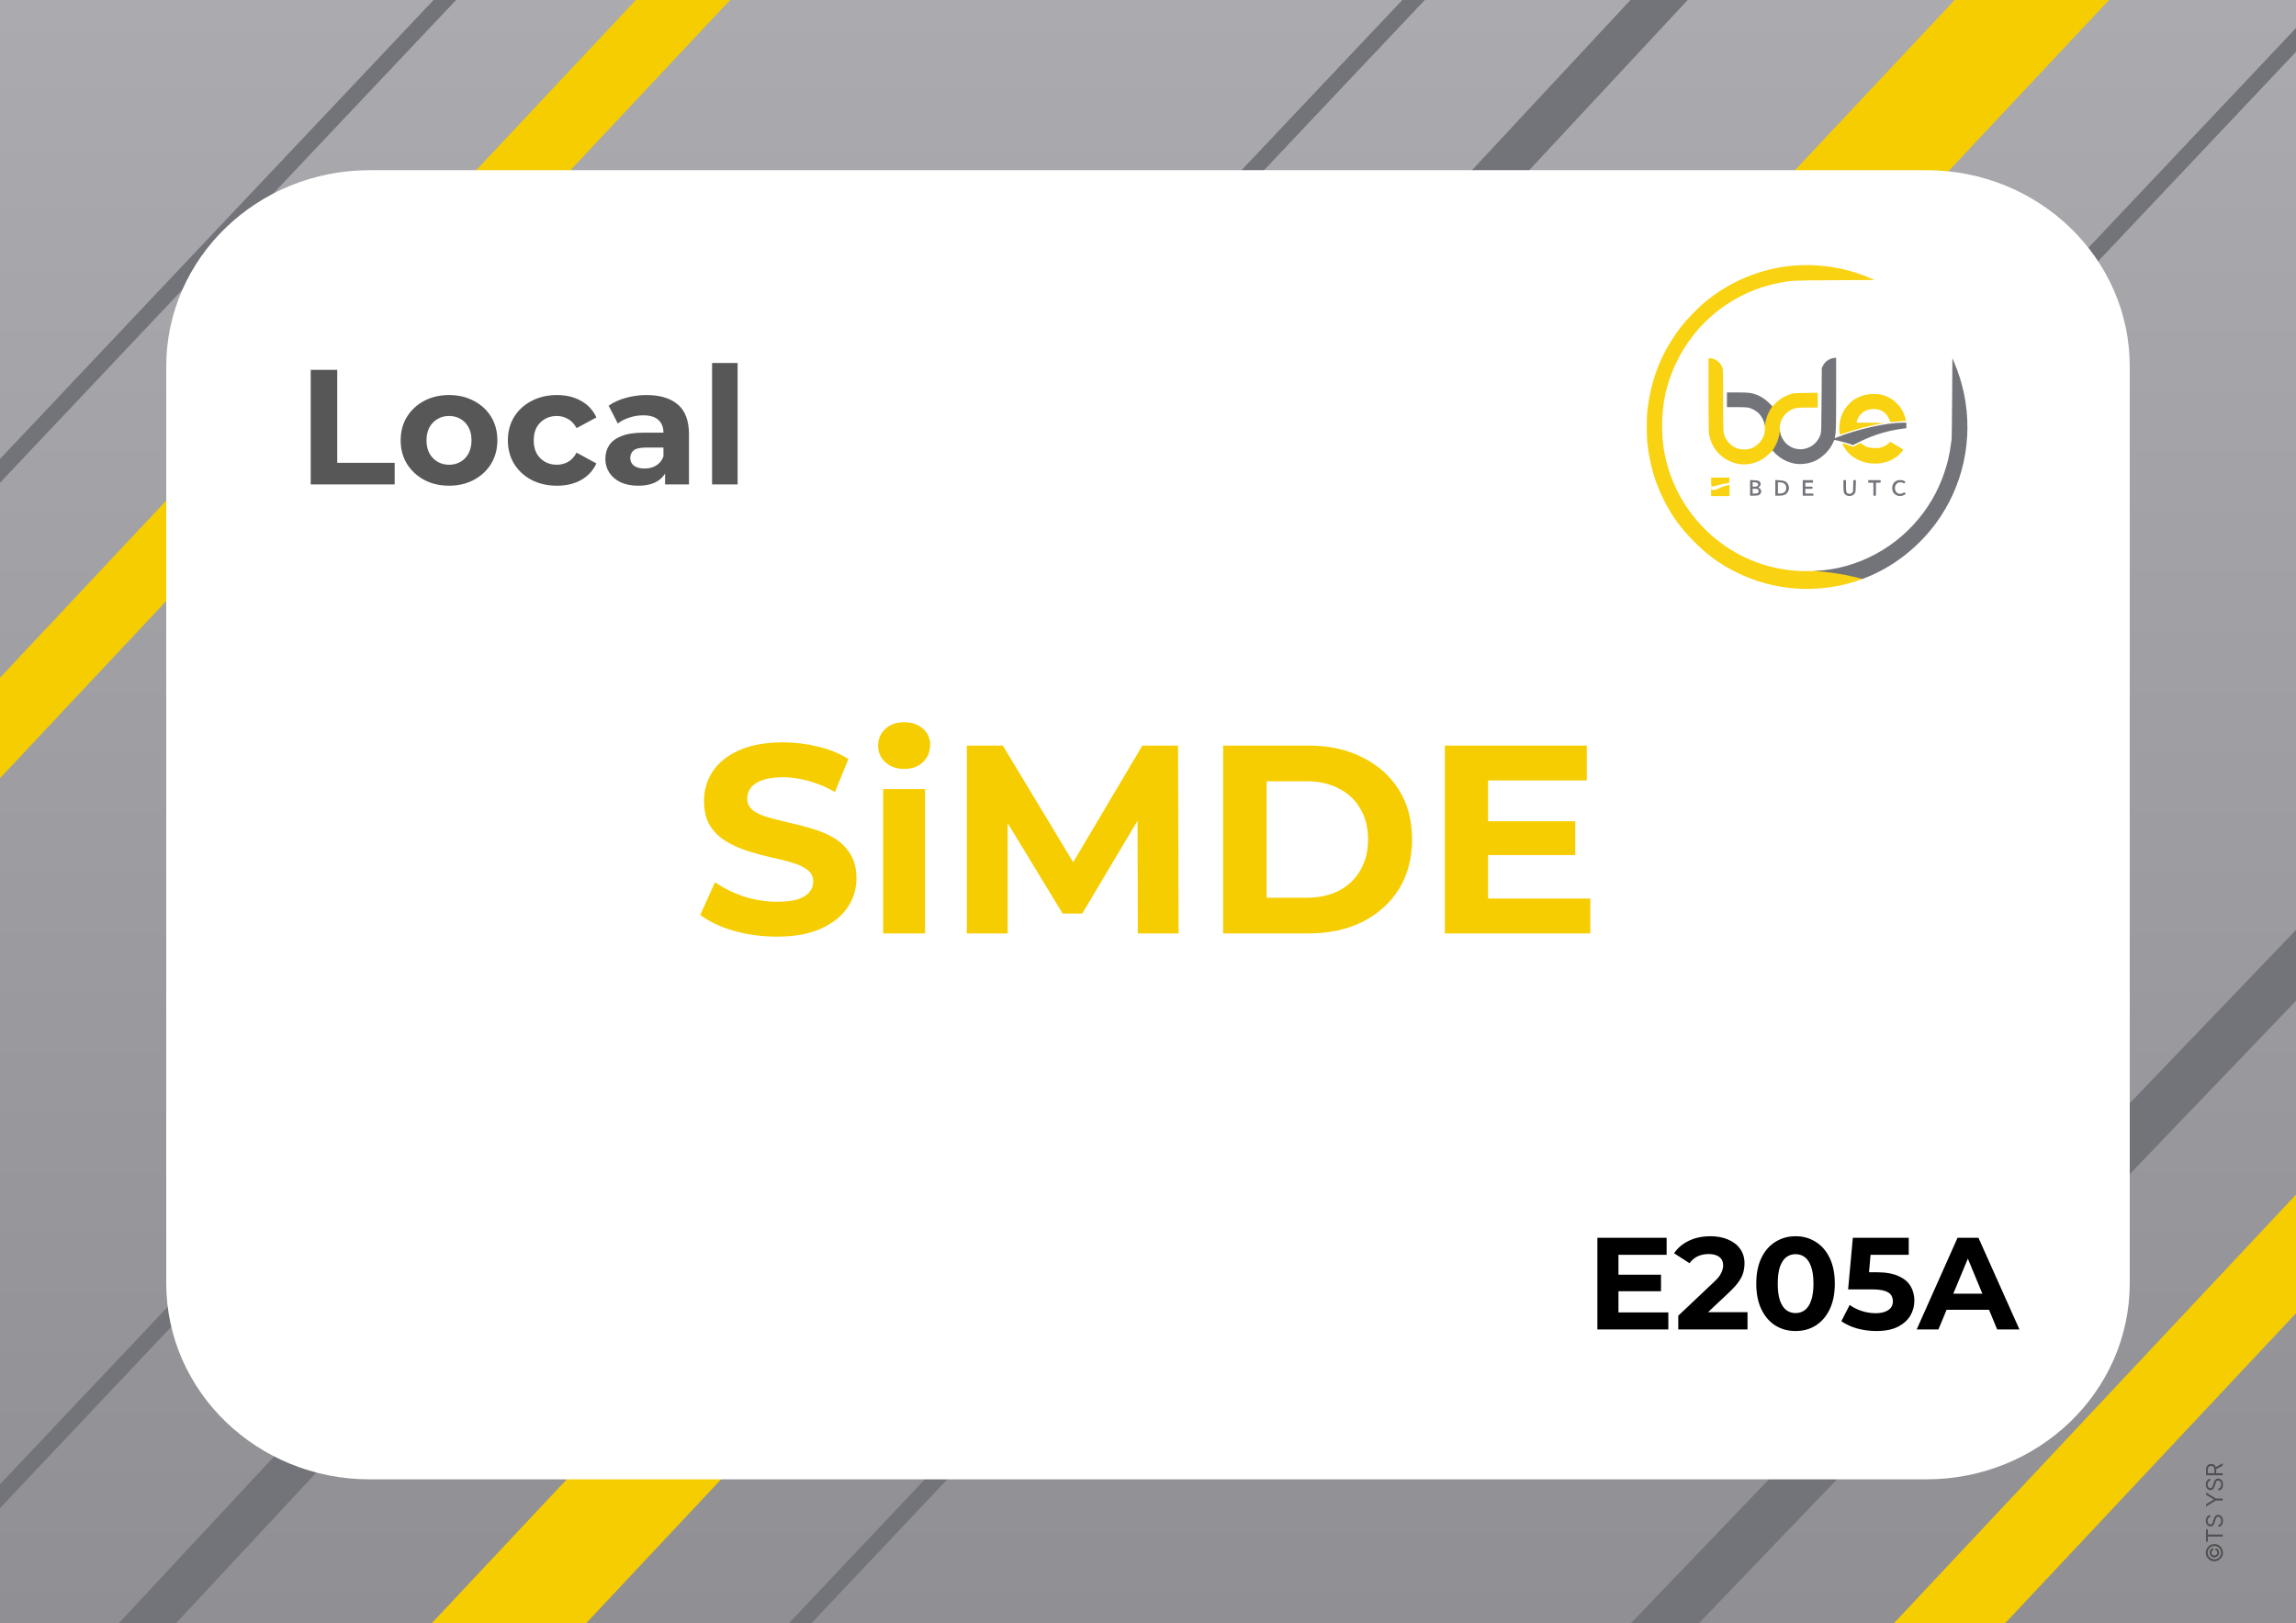 <svg width="3508" height="2480" viewBox="0 0 3508 2480" fill="none" xmlns="http://www.w3.org/2000/svg">
<rect x="0" y="0" width="3508" height="2480" fill="#333333" stroke="none"/>
<g clip-path="url(#clip0_2422_116)">
<path d="M3508 2480V0H0V2480H3508Z" fill="url(#paint0_linear_2422_116)"/>
<path d="M3257.12 -162.705L608.812 2659.65" stroke="#F6CD00" stroke-width="172" stroke-miterlimit="10"/>
<path d="M3566.86 -1.287L1107.73 2601.31" stroke="#73747A" stroke-width="25" stroke-miterlimit="10"/>
<path d="M3862.9 1104.9L1481.34 3587.2" stroke="#73747A" stroke-width="75" stroke-miterlimit="10"/>
<path d="M4284.83 1087.75L1636.53 3910.08" stroke="#F6CD00" stroke-width="124" stroke-miterlimit="10"/>
<path d="M2362.12 -214.189L-97.027 2388.41" stroke="#73747A" stroke-width="25" stroke-miterlimit="10"/>
<path d="M2751.95 -233.084L81.445 2634.18" stroke="#73747A" stroke-width="64" stroke-miterlimit="10"/>
<path d="M1744.33 -746.85L-903.977 2075.5" stroke="#F6CD00" stroke-width="105" stroke-miterlimit="10"/>
<path d="M1359.78 -719.797L-1099.36 1882.8" stroke="#73747A" stroke-width="25" stroke-miterlimit="10"/>
<path d="M3254 1960.23V559.774C3254 394.214 3114.84 260 2943.17 260H564.818C393.157 260 254 394.214 254 559.774V1960.23C254 2125.79 393.157 2260 564.818 2260H2943.17C3114.84 2260 3254 2125.79 3254 1960.23Z" fill="white"/>
<path d="M474.75 740V565H515.25V707H603V740H474.75ZM686.146 742C671.813 742 659.063 739 647.896 733C636.896 727 628.146 718.833 621.646 708.5C615.313 698 612.146 686.083 612.146 672.75C612.146 659.25 615.313 647.333 621.646 637C628.146 626.5 636.896 618.333 647.896 612.5C659.063 606.5 671.813 603.5 686.146 603.5C700.313 603.5 712.98 606.5 724.146 612.5C735.313 618.333 744.063 626.417 750.396 636.75C756.73 647.083 759.896 659.083 759.896 672.75C759.896 686.083 756.73 698 750.396 708.5C744.063 718.833 735.313 727 724.146 733C712.98 739 700.313 742 686.146 742ZM686.146 710C692.646 710 698.48 708.5 703.646 705.5C708.813 702.5 712.896 698.25 715.896 692.75C718.896 687.083 720.396 680.417 720.396 672.75C720.396 664.917 718.896 658.25 715.896 652.75C712.896 647.25 708.813 643 703.646 640C698.48 637 692.646 635.5 686.146 635.5C679.646 635.5 673.813 637 668.646 640C663.48 643 659.313 647.25 656.146 652.75C653.146 658.25 651.646 664.917 651.646 672.75C651.646 680.417 653.146 687.083 656.146 692.75C659.313 698.25 663.48 702.5 668.646 705.5C673.813 708.5 679.646 710 686.146 710ZM850.965 742C836.465 742 823.548 739.083 812.215 733.25C800.882 727.25 791.965 719 785.465 708.5C779.132 698 775.965 686.083 775.965 672.75C775.965 659.25 779.132 647.333 785.465 637C791.965 626.5 800.882 618.333 812.215 612.5C823.548 606.5 836.465 603.5 850.965 603.5C865.132 603.5 877.465 606.5 887.965 612.5C898.465 618.333 906.215 626.75 911.215 637.75L880.965 654C877.465 647.667 873.048 643 867.715 640C862.548 637 856.882 635.5 850.715 635.5C844.048 635.5 838.048 637 832.715 640C827.382 643 823.132 647.25 819.965 652.75C816.965 658.25 815.465 664.917 815.465 672.75C815.465 680.583 816.965 687.25 819.965 692.75C823.132 698.25 827.382 702.5 832.715 705.5C838.048 708.5 844.048 710 850.715 710C856.882 710 862.548 708.583 867.715 705.75C873.048 702.75 877.465 698 880.965 691.5L911.215 708C906.215 718.833 898.465 727.25 887.965 733.25C877.465 739.083 865.132 742 850.965 742ZM1016.17 740V713.75L1013.67 708V661C1013.67 652.667 1011.09 646.167 1005.92 641.5C1000.92 636.833 993.17 634.5 982.67 634.5C975.503 634.5 968.42 635.667 961.42 638C954.587 640.167 948.753 643.167 943.92 647L929.92 619.75C937.253 614.583 946.087 610.583 956.42 607.75C966.753 604.917 977.253 603.5 987.92 603.5C1008.42 603.5 1024.34 608.333 1035.67 618C1047 627.667 1052.67 642.75 1052.67 663.25V740H1016.17ZM975.17 742C964.67 742 955.67 740.25 948.17 736.75C940.67 733.083 934.92 728.167 930.92 722C926.92 715.833 924.92 708.917 924.92 701.25C924.92 693.25 926.837 686.25 930.67 680.25C934.67 674.25 940.92 669.583 949.42 666.25C957.92 662.75 969.003 661 982.67 661H1018.42V683.75H986.92C977.753 683.75 971.42 685.25 967.92 688.25C964.587 691.25 962.92 695 962.92 699.5C962.92 704.5 964.837 708.5 968.67 711.5C972.67 714.333 978.087 715.75 984.92 715.75C991.42 715.75 997.253 714.25 1002.42 711.25C1007.59 708.083 1011.34 703.5 1013.67 697.5L1019.67 715.5C1016.84 724.167 1011.67 730.75 1004.17 735.25C996.67 739.75 987.003 742 975.17 742ZM1087.97 740V554.5H1126.97V740H1087.97Z" fill="#575757"/>
<path d="M1186.75 1430.92C1163.79 1430.92 1141.79 1427.91 1120.74 1421.9C1099.7 1415.61 1082.75 1407.55 1069.9 1397.71L1092.45 1347.69C1104.75 1356.44 1119.24 1363.68 1135.91 1369.42C1152.86 1374.89 1169.94 1377.62 1187.16 1377.62C1200.28 1377.62 1210.81 1376.39 1218.73 1373.93C1226.93 1371.2 1232.95 1367.51 1236.77 1362.86C1240.6 1358.21 1242.51 1352.88 1242.51 1346.87C1242.51 1339.22 1239.51 1333.2 1233.49 1328.83C1227.48 1324.18 1219.55 1320.49 1209.71 1317.76C1199.87 1314.75 1188.94 1312.02 1176.91 1309.56C1165.16 1306.83 1153.27 1303.55 1141.24 1299.72C1129.49 1295.89 1118.69 1290.97 1108.85 1284.96C1099.01 1278.95 1090.95 1271.02 1084.66 1261.18C1078.65 1251.34 1075.64 1238.77 1075.64 1223.46C1075.64 1207.06 1080.02 1192.16 1088.76 1178.77C1097.78 1165.1 1111.18 1154.31 1128.94 1146.38C1146.98 1138.18 1169.53 1134.08 1196.59 1134.08C1214.63 1134.08 1232.4 1136.27 1249.89 1140.64C1267.39 1144.74 1282.83 1151.03 1296.22 1159.5L1275.72 1209.93C1262.33 1202.28 1248.94 1196.67 1235.54 1193.12C1222.15 1189.29 1209.03 1187.38 1196.18 1187.38C1183.34 1187.38 1172.81 1188.88 1164.61 1191.89C1156.41 1194.9 1150.54 1198.86 1146.98 1203.78C1143.43 1208.43 1141.65 1213.89 1141.65 1220.18C1141.65 1227.56 1144.66 1233.57 1150.67 1238.22C1156.69 1242.59 1164.61 1246.15 1174.45 1248.88C1184.29 1251.61 1195.09 1254.35 1206.84 1257.08C1218.87 1259.81 1230.76 1262.96 1242.51 1266.51C1254.54 1270.06 1265.47 1274.85 1275.31 1280.86C1285.15 1286.87 1293.08 1294.8 1299.09 1304.64C1305.38 1314.48 1308.52 1326.92 1308.52 1341.95C1308.52 1358.08 1304.01 1372.84 1294.99 1386.23C1285.97 1399.62 1272.44 1410.42 1254.4 1418.62C1236.64 1426.82 1214.09 1430.92 1186.75 1430.92ZM1349.4 1426V1205.42H1413.36V1426H1349.4ZM1381.38 1174.67C1369.62 1174.67 1360.06 1171.25 1352.68 1164.42C1345.3 1157.59 1341.61 1149.11 1341.61 1139C1341.61 1128.89 1345.3 1120.41 1352.68 1113.58C1360.06 1106.75 1369.62 1103.33 1381.38 1103.33C1393.13 1103.33 1402.7 1106.61 1410.08 1113.17C1417.46 1119.46 1421.15 1127.66 1421.15 1137.77C1421.15 1148.43 1417.46 1157.31 1410.08 1164.42C1402.97 1171.25 1393.4 1174.67 1381.38 1174.67ZM1477.23 1426V1139H1532.17L1654.35 1341.54H1625.24L1745.37 1139H1799.9L1800.72 1426H1738.4L1737.99 1234.53H1749.47L1653.53 1395.66H1623.6L1525.61 1234.53H1539.55V1426H1477.23ZM1868.81 1426V1139H1999.19C2030.35 1139 2057.82 1145.01 2081.6 1157.04C2105.38 1168.79 2123.97 1185.33 2137.36 1206.65C2150.75 1227.97 2157.45 1253.25 2157.45 1282.5C2157.45 1311.47 2150.75 1336.76 2137.36 1358.35C2123.97 1379.67 2105.38 1396.34 2081.6 1408.37C2057.82 1420.12 2030.35 1426 1999.19 1426H1868.81ZM1935.23 1371.47H1995.91C2015.04 1371.47 2031.58 1367.92 2045.52 1360.81C2059.73 1353.43 2070.67 1343.04 2078.32 1329.65C2086.25 1316.26 2090.21 1300.54 2090.21 1282.5C2090.21 1264.19 2086.25 1248.47 2078.32 1235.35C2070.67 1221.96 2059.73 1211.71 2045.52 1204.6C2031.58 1197.22 2015.04 1193.53 1995.91 1193.53H1935.23V1371.47ZM2268.63 1254.62H2406.8V1306.28H2268.63V1254.62ZM2273.55 1372.7H2429.76V1426H2207.54V1139H2424.43V1192.3H2273.55V1372.7Z" fill="#F6CD00"/>
<path d="M2470.4 1947.4H2537.8V1972.6H2470.4V1947.4ZM2472.8 2005H2549V2031H2440.6V1891H2546.4V1917H2472.8V2005ZM2564.19 2031V2010L2618.19 1959C2622.46 1955.13 2625.59 1951.67 2627.59 1948.6C2629.59 1945.53 2630.93 1942.73 2631.59 1940.2C2632.39 1937.67 2632.79 1935.33 2632.79 1933.2C2632.79 1927.6 2630.86 1923.33 2626.99 1920.4C2623.26 1917.33 2617.73 1915.8 2610.39 1915.8C2604.53 1915.8 2599.06 1916.93 2593.99 1919.2C2589.06 1921.47 2584.86 1925 2581.39 1929.8L2557.79 1914.6C2563.13 1906.6 2570.59 1900.27 2580.19 1895.6C2589.79 1890.93 2600.86 1888.6 2613.39 1888.6C2623.79 1888.6 2632.86 1890.33 2640.59 1893.8C2648.46 1897.13 2654.53 1901.87 2658.79 1908C2663.19 1914.13 2665.39 1921.47 2665.39 1930C2665.39 1934.53 2664.79 1939.07 2663.59 1943.6C2662.53 1948 2660.26 1952.67 2656.79 1957.6C2653.46 1962.53 2648.53 1968.07 2641.99 1974.2L2597.19 2016.4L2590.99 2004.6H2669.99V2031H2564.19ZM2743.36 2033.4C2731.9 2033.4 2721.63 2030.6 2712.56 2025C2703.5 2019.27 2696.36 2011 2691.16 2000.2C2685.96 1989.4 2683.36 1976.33 2683.36 1961C2683.36 1945.67 2685.96 1932.6 2691.16 1921.8C2696.36 1911 2703.5 1902.8 2712.56 1897.2C2721.63 1891.47 2731.9 1888.6 2743.36 1888.6C2754.96 1888.6 2765.23 1891.47 2774.16 1897.2C2783.23 1902.8 2790.36 1911 2795.56 1921.8C2800.76 1932.6 2803.36 1945.67 2803.36 1961C2803.36 1976.33 2800.76 1989.4 2795.56 2000.2C2790.36 2011 2783.23 2019.27 2774.16 2025C2765.23 2030.6 2754.96 2033.4 2743.36 2033.4ZM2743.36 2006C2748.83 2006 2753.56 2004.47 2757.56 2001.4C2761.7 1998.33 2764.9 1993.47 2767.16 1986.8C2769.56 1980.13 2770.76 1971.53 2770.76 1961C2770.76 1950.47 2769.56 1941.87 2767.16 1935.2C2764.9 1928.53 2761.7 1923.67 2757.56 1920.6C2753.56 1917.53 2748.83 1916 2743.36 1916C2738.03 1916 2733.3 1917.53 2729.16 1920.6C2725.16 1923.67 2721.96 1928.53 2719.56 1935.2C2717.3 1941.87 2716.16 1950.47 2716.16 1961C2716.16 1971.53 2717.3 1980.13 2719.56 1986.8C2721.96 1993.47 2725.16 1998.33 2729.16 2001.4C2733.3 2004.47 2738.03 2006 2743.36 2006ZM2866.7 2033.4C2856.97 2033.4 2847.3 2032.13 2837.7 2029.6C2828.24 2026.93 2820.1 2023.2 2813.3 2018.4L2826.1 1993.6C2831.44 1997.47 2837.57 2000.53 2844.5 2002.8C2851.57 2005.07 2858.7 2006.2 2865.9 2006.2C2874.04 2006.2 2880.44 2004.6 2885.1 2001.4C2889.77 1998.2 2892.1 1993.73 2892.1 1988C2892.1 1984.4 2891.17 1981.2 2889.3 1978.4C2887.44 1975.6 2884.1 1973.47 2879.3 1972C2874.64 1970.53 2868.04 1969.8 2859.5 1969.8H2823.7L2830.9 1891H2916.3V1917H2842.5L2859.3 1902.2L2854.3 1958.4L2837.5 1943.6H2867.1C2880.97 1943.6 2892.1 1945.53 2900.5 1949.4C2909.04 1953.13 2915.24 1958.27 2919.1 1964.8C2922.97 1971.33 2924.9 1978.73 2924.9 1987C2924.9 1995.27 2922.84 2002.93 2918.7 2010C2914.57 2016.93 2908.17 2022.6 2899.5 2027C2890.97 2031.27 2880.04 2033.4 2866.7 2033.4ZM2928.45 2031L2990.85 1891H3022.85L3085.45 2031H3051.45L3000.25 1907.4H3013.05L2961.65 2031H2928.45ZM2959.65 2001L2968.25 1976.4H3040.25L3049.05 2001H2959.65Z" fill="black"/>
<path d="M2743.89 899.122C2711.66 896.836 2680.19 888.131 2651.31 873.511C2626.26 860.705 2608.27 847.503 2587.85 826.908C2567.44 806.313 2554.36 788.226 2541.66 762.879C2528.71 737.003 2520.99 710.533 2517.13 678.717C2515.62 666.439 2515.62 638.187 2517.13 625.909C2523.15 576.138 2539.77 535.806 2569.93 497.323C2576.6 488.873 2591.19 473.559 2599.89 465.902C2635.7 434.376 2679.82 414.033 2726.88 407.352C2770.98 401.015 2818.54 407.616 2858.97 425.57L2863.88 427.749L2803.43 428.079C2738.98 428.409 2737.41 428.475 2719.36 431.907C2685.16 438.308 2652.96 452.789 2625.39 474.164C2597.81 495.539 2575.64 523.201 2560.7 554.883C2546.18 585.511 2539.5 615.546 2539.5 650.333C2539.5 673.436 2541.86 690.796 2547.94 712.117C2561.94 761.426 2593.15 804.729 2635.74 834.103C2676.31 862.025 2724.66 875.227 2774.71 872.124C2788.9 871.266 2796.62 871.794 2815.33 875.161C2828.94 877.537 2847.26 882.092 2847.26 883.082C2847.26 884.072 2842.75 885.854 2831.23 889.353C2803.75 897.736 2773.59 901.103 2743.89 899.122Z" fill="#F9D211"/>
<path d="M2614.35 752.911V747.894L2617.56 748.356C2620.37 748.752 2621.29 748.488 2625.21 746.508C2629.66 744.263 2636.27 741.887 2640.39 741.095L2642.48 740.633V757.927H2614.35V752.911Z" fill="#F9D211"/>
<path d="M2614.03 742.745C2613.83 742.415 2614.16 742.085 2614.81 742.019C2615.46 741.953 2615.66 741.821 2615.2 741.623C2614.61 741.425 2614.35 739.51 2614.35 735.418V729.543H2642.49V732.447C2642.49 734.692 2642.22 735.484 2641.37 735.682C2640.26 735.946 2640.26 736.012 2641.37 736.078C2641.64 736.067 2641.9 736.155 2642.1 736.325C2642.31 736.496 2642.44 736.737 2642.49 737.002C2642.49 737.53 2640.59 738.124 2636.79 738.652C2632.46 739.302 2628.18 740.228 2623.97 741.425C2616.45 743.537 2614.68 743.801 2614.03 742.745Z" fill="#F9D211"/>
<path d="M2660.14 709.281C2638.81 707.102 2620.43 692.58 2613.62 672.579C2612.56 669.411 2611.73 666.168 2611.14 662.876C2610.68 660.17 2610.42 638.386 2610.42 603.005V547.359H2613.03C2620.23 547.359 2628.54 553.498 2631.22 560.759C2632.66 564.522 2632.66 565.116 2632.66 610.596C2632.66 660.632 2632.73 661.688 2636.39 669.279C2637.93 672.157 2639.87 674.802 2642.15 677.134C2648.5 683.603 2655.69 686.639 2664.72 686.639C2674.21 686.573 2680.42 683.999 2687.16 677.332C2694.95 669.477 2697.76 660.698 2696.12 648.618C2695.4 642.743 2695.4 641.621 2696.39 638.122C2697.63 633.634 2702.67 623.138 2704.69 620.696C2705.87 619.244 2706.13 619.178 2706.98 620.102C2707.84 621.026 2708.36 620.696 2711.7 617.131C2718.35 610.201 2726.6 605.032 2735.71 602.081C2739.96 600.695 2741.59 600.563 2758.8 600.299L2777.25 600.035V622.61H2762.01C2750.43 622.61 2745.85 622.874 2742.9 623.6C2728.18 627.495 2717.91 642.083 2719.28 657.067C2719.41 659.076 2719.74 661.066 2720.27 663.008C2721.44 666.308 2718.3 676.54 2713.4 684.923C2710.65 689.676 2710.32 690.006 2709.34 689.082C2708.36 688.158 2707.84 688.488 2702.67 693.504C2693.31 702.614 2682.91 707.696 2670.74 709.083C2665.05 709.743 2664.46 709.743 2660.14 709.281Z" fill="#F9D211"/>
<path d="M2857.08 707.761C2850.58 707.021 2844.27 705.121 2838.43 702.151C2829.1 697.749 2821.41 690.436 2816.51 681.292C2813.96 676.473 2814.03 676.473 2824.36 679.971L2831.89 682.546L2836.79 679.641C2838.52 678.553 2840.31 677.582 2842.16 676.737C2842.42 676.737 2843.99 677.727 2845.63 678.981C2850.34 682.612 2855.11 684.13 2863.03 684.526C2868.33 684.724 2870.82 684.526 2873.83 683.668C2878.8 682.216 2883.25 679.773 2885.86 677.067L2887.96 674.889L2897.57 680.499C2902.81 683.536 2907.39 686.308 2907.65 686.572C2908.5 687.364 2902.68 694.097 2898.16 697.53C2887.17 705.913 2872.52 709.61 2857.08 707.761Z" fill="#F9D211"/>
<path d="M2810.3 659.245C2809.71 653.304 2810.75 644.393 2812.65 637.99C2815.2 629.541 2818.87 623.468 2825.34 616.933C2830.58 611.586 2832.08 610.464 2838.1 607.56C2846.87 603.269 2853.22 601.883 2862.96 601.883C2872.32 601.883 2877.62 603.137 2885.86 607.23C2891.1 609.87 2892.99 611.256 2897.97 616.273C2902.74 621.092 2904.51 623.468 2906.93 628.221C2909.94 634.095 2912.62 642.017 2911.84 642.809C2911.64 643.007 2907.26 643.469 2902.09 643.799C2896.92 644.129 2891.62 644.525 2890.31 644.789C2888.48 645.053 2887.82 644.921 2887.82 644.261C2887.82 642.413 2883.83 635.086 2881.35 632.313C2872.45 622.61 2854 622.346 2843.86 631.785C2840.85 634.557 2837.78 639.904 2837.06 643.601L2836.66 645.713L2858.78 645.779C2871.01 645.845 2880.1 646.043 2878.99 646.175C2873.69 646.901 2853.15 651.324 2845.3 653.37C2838.43 655.218 2815.99 662.281 2811.54 663.998C2811.02 664.196 2810.62 662.678 2810.3 659.245Z" fill="#F9D211"/>
<path d="M2834.17 881.564C2815.59 876.943 2789.49 873.115 2774.05 872.653C2770.32 872.587 2770.19 872.521 2773 872.323C2781.7 871.795 2792.04 870.607 2799.17 869.418C2862.5 858.659 2918.64 819.779 2951.68 763.737C2966.92 737.796 2977.26 707.497 2980.72 678.717C2981.12 675.285 2981.64 671.72 2981.84 670.796C2982.03 669.872 2982.36 641.686 2982.62 608.153L2983.01 547.16L2985.89 554.025C2992.33 569.168 2997.28 584.909 3000.68 601.024C3015.27 670.466 2999.5 743.208 2957.63 799.646C2929.56 837.536 2891.16 866.976 2848.89 883.214L2845.62 884.469L2834.17 881.564Z" fill="#73747A"/>
<path d="M2821.02 756.607C2817.23 754.627 2816.51 752.185 2816.51 742.151V733.504H2820.43V742.349C2820.43 752.383 2820.96 753.703 2825.08 754.363C2826.98 754.693 2827.76 754.429 2829.33 753.109L2831.23 751.458L2831.42 742.481L2831.69 733.504H2835.61L2835.35 742.745C2835.15 750.732 2834.96 752.185 2833.78 753.769C2832.34 755.703 2830.26 757.053 2827.92 757.573C2825.58 758.094 2823.13 757.751 2821.02 756.607Z" fill="#73747A"/>
<path d="M2897.97 756.741C2893.06 754.364 2891.1 750.998 2891.1 745.189C2891.1 738.258 2896.07 733.439 2903.07 733.373C2906.41 733.307 2910.14 734.628 2911.06 736.212C2911.32 736.542 2910.99 737.268 2910.34 737.796C2909.29 738.588 2908.9 738.588 2907.65 737.73C2906.87 737.202 2904.91 736.806 2903.27 736.806C2893.46 736.806 2892.15 752.516 2901.77 754.298C2903.6 754.629 2904.91 754.43 2906.93 753.374C2909.68 752.054 2909.75 752.054 2910.93 753.242C2912.1 754.431 2912.1 754.497 2909.68 755.949C2906.35 758.061 2901.37 758.391 2897.97 756.741Z" fill="#73747A"/>
<path d="M2673.89 745.319V733.371L2679.97 733.635C2686.51 733.965 2688.48 734.691 2689.65 737.53C2690.57 739.774 2689.98 741.688 2687.76 743.735C2686.51 744.923 2686.32 745.385 2687.04 745.385C2687.56 745.385 2688.67 746.045 2689.46 746.903C2692.34 749.939 2690.77 755.022 2686.51 756.672C2685.66 757.002 2682.46 757.267 2679.38 757.267H2673.89V745.319ZM2685.73 753.306C2686.58 752.778 2686.97 751.92 2686.97 750.27C2686.97 747.563 2685.4 746.705 2680.69 746.705H2677.81V753.966H2681.15C2682.7 753.995 2684.25 753.772 2685.73 753.306ZM2685.27 742.348C2687.82 739.774 2685.34 736.804 2680.63 736.804H2677.81V743.405H2681.02C2683.11 743.405 2684.62 743.008 2685.27 742.348Z" fill="#73747A"/>
<path d="M2712.49 745.32V733.307L2718.7 733.703C2726.49 734.165 2729.76 735.749 2731.98 740.106C2732.85 741.662 2733.32 743.411 2733.36 745.196C2733.39 746.982 2732.99 748.748 2732.18 750.337C2729.89 755.42 2726.23 757.202 2717.92 757.268H2712.49V745.32ZM2724.59 753.043C2727.6 751.723 2729.11 749.215 2729.11 745.32C2729.11 739.842 2725.64 737.003 2718.9 736.871L2716.41 736.805V753.968H2719.36C2721.14 753.952 2722.91 753.64 2724.59 753.043Z" fill="#73747A"/>
<path d="M2754.36 745.386V733.504H2770.06V737.464H2758.28V743.405H2763.84C2769.34 743.405 2769.4 743.405 2769.4 745.056C2769.4 746.706 2769.34 746.706 2763.84 746.706H2758.28V753.967H2764.5C2770.71 753.967 2770.71 753.967 2770.71 755.617V757.267H2754.36V745.386Z" fill="#73747A"/>
<path d="M2862.3 747.366V737.464H2854.45V733.504H2873.43V735.484C2873.43 737.464 2873.36 737.464 2869.83 737.464H2866.23V757.267H2862.3V747.366Z" fill="#73747A"/>
<path d="M2741.07 708.091C2734.57 706.706 2728.34 704.253 2722.62 700.83C2718.24 698.124 2711.76 692.579 2709.87 689.939L2708.49 688.024L2711.83 682.215C2715.56 675.681 2718.04 668.486 2718.76 662.149L2719.29 657.924L2719.81 660.894C2720.66 665.845 2724.65 673.172 2728.64 677.133C2745.65 693.965 2774.05 686.704 2781.57 663.535C2782.68 660.234 2782.81 655.746 2783.14 611.057L2783.47 562.21L2785.04 558.976C2786.68 555.716 2789.09 552.912 2792.06 550.806C2795.02 548.701 2798.45 547.359 2802.05 546.896L2805.39 546.5V601.882C2805.39 652.313 2805.12 660.498 2803.69 667.363L2803.23 669.542L2806.76 668.089C2837.77 655.746 2882.59 645.712 2906.79 645.712H2912.68V654.095L2906.66 654.954C2884.29 657.833 2862.54 664.412 2842.29 674.426L2831.1 679.971L2827.7 678.651C2824.16 677.331 2804.73 672.116 2803.23 672.116C2802.77 672.116 2801.66 673.766 2800.81 675.879C2795.9 687.826 2783.73 699.84 2771.5 704.857C2762.07 708.685 2750.63 709.873 2741.07 708.091Z" fill="#73747A"/>
<path d="M2696 647.759C2695.34 643.204 2691.22 635.481 2687.3 631.52C2683.37 627.56 2676.04 623.599 2670.68 622.609C2668.78 622.213 2660.73 621.949 2652.88 621.949H2638.55V599.506H2654.26C2671.27 599.506 2676.11 600.1 2684.29 603.202C2690.7 605.645 2697.83 610.397 2703.19 615.876C2707.84 620.497 2707.97 620.761 2706.99 622.147C2702.34 628.748 2698.55 637.725 2697.24 645.514L2696.39 650.663L2696 647.759Z" fill="#73747A"/>
<path d="M3383.27 2379.25C3381.91 2379.25 3380.68 2378.92 3379.56 2378.26C3378.44 2377.59 3377.55 2376.7 3376.88 2375.58C3376.22 2374.46 3375.89 2373.23 3375.89 2371.87C3375.89 2370.69 3376.14 2369.61 3376.65 2368.61C3377.15 2367.61 3377.85 2366.78 3378.72 2366.12C3379.59 2365.47 3380.58 2365.06 3381.68 2364.91V2367.91C3380.83 2368.08 3380.13 2368.54 3379.59 2369.29C3379.05 2370.05 3378.77 2370.91 3378.77 2371.87C3378.77 2372.7 3378.98 2373.45 3379.38 2374.13C3379.79 2374.81 3380.33 2375.35 3381.01 2375.76C3381.69 2376.16 3382.44 2376.37 3383.27 2376.37C3384.1 2376.37 3384.86 2376.16 3385.53 2375.76C3386.21 2375.35 3386.76 2374.81 3387.16 2374.13C3387.57 2373.45 3387.77 2372.7 3387.77 2371.87C3387.77 2370.91 3387.5 2370.09 3386.96 2369.43C3386.42 2368.76 3385.72 2368.34 3384.86 2368.16V2365.16C3385.97 2365.31 3386.96 2365.7 3387.83 2366.31C3388.7 2366.92 3389.39 2367.71 3389.9 2368.67C3390.4 2369.63 3390.66 2370.69 3390.66 2371.87C3390.66 2373.23 3390.32 2374.46 3389.66 2375.58C3389 2376.7 3388.11 2377.59 3386.99 2378.26C3385.87 2378.92 3384.63 2379.25 3383.27 2379.25ZM3396.4 2371.99C3396.4 2373.8 3396.06 2375.5 3395.38 2377.09C3394.7 2378.67 3393.76 2380.07 3392.56 2381.28C3391.35 2382.48 3389.95 2383.42 3388.37 2384.11C3386.79 2384.79 3385.09 2385.12 3383.27 2385.12C3381.46 2385.11 3379.76 2384.76 3378.18 2384.08C3376.59 2383.4 3375.2 2382.45 3374 2381.25C3372.79 2380.05 3371.85 2378.66 3371.17 2377.07C3370.49 2375.49 3370.15 2373.8 3370.15 2371.99C3370.15 2370.18 3370.49 2368.48 3371.17 2366.9C3371.85 2365.3 3372.79 2363.91 3374 2362.72C3375.2 2361.52 3376.59 2360.58 3378.18 2359.9C3379.76 2359.22 3381.46 2358.87 3383.27 2358.87C3385.09 2358.86 3386.79 2359.19 3388.37 2359.87C3389.95 2360.55 3391.35 2361.49 3392.56 2362.69C3393.76 2363.9 3394.7 2365.29 3395.38 2366.88C3396.06 2368.47 3396.4 2370.18 3396.4 2371.99ZM3393.51 2371.99C3393.51 2370.57 3393.25 2369.24 3392.72 2368C3392.19 2366.76 3391.46 2365.67 3390.52 2364.73C3389.58 2363.8 3388.5 2363.06 3387.26 2362.53C3386.02 2362 3384.69 2361.74 3383.29 2361.75C3381.87 2361.76 3380.54 2362.03 3379.3 2362.56C3378.05 2363.09 3376.96 2363.82 3376.03 2364.76C3375.09 2365.69 3374.36 2366.78 3373.83 2368.01C3373.3 2369.25 3373.03 2370.57 3373.03 2371.99C3373.03 2373.4 3373.3 2374.72 3373.83 2375.96C3374.36 2377.19 3375.09 2378.28 3376.04 2379.21C3376.98 2380.15 3378.06 2380.89 3379.31 2381.43C3380.54 2381.96 3381.87 2382.22 3383.29 2382.23C3384.69 2382.24 3386.01 2381.98 3387.25 2381.45C3388.48 2380.92 3389.57 2380.19 3390.51 2379.25C3391.44 2378.31 3392.18 2377.22 3392.72 2375.98C3393.25 2374.74 3393.51 2373.41 3393.51 2371.99ZM3373.28 2355.34H3370.55V2336.25H3373.28V2344.26H3396V2347.34H3373.28V2355.34ZM3376.91 2317.57C3375.65 2317.72 3374.67 2318.33 3373.98 2319.39C3373.28 2320.45 3372.93 2321.75 3372.93 2323.29C3372.93 2324.42 3373.11 2325.4 3373.48 2326.25C3373.84 2327.09 3374.34 2327.74 3374.98 2328.21C3375.62 2328.68 3376.35 2328.91 3377.16 2328.91C3377.84 2328.91 3378.42 2328.75 3378.91 2328.42C3379.39 2328.09 3379.79 2327.67 3380.12 2327.16C3380.43 2326.64 3380.69 2326.1 3380.9 2325.54C3381.1 2324.98 3381.26 2324.46 3381.38 2323.99L3382.08 2321.4C3382.25 2320.74 3382.49 2320 3382.8 2319.19C3383.11 2318.37 3383.53 2317.59 3384.06 2316.84C3384.58 2316.09 3385.25 2315.47 3386.07 2314.98C3386.89 2314.49 3387.9 2314.24 3389.09 2314.24C3390.46 2314.24 3391.71 2314.6 3392.82 2315.32C3393.93 2316.04 3394.81 2317.08 3395.47 2318.46C3396.12 2319.82 3396.45 2321.49 3396.45 2323.44C3396.45 2325.26 3396.15 2326.84 3395.56 2328.18C3394.98 2329.5 3394.16 2330.55 3393.1 2331.31C3392.05 2332.06 3390.83 2332.49 3389.44 2332.59V2329.41C3390.4 2329.32 3391.19 2329 3391.82 2328.44C3392.45 2327.87 3392.91 2327.14 3393.22 2326.27C3393.51 2325.4 3393.66 2324.45 3393.66 2323.44C3393.66 2322.26 3393.47 2321.21 3393.09 2320.27C3392.7 2319.34 3392.16 2318.59 3391.48 2318.05C3390.78 2317.5 3389.97 2317.23 3389.04 2317.23C3388.19 2317.23 3387.51 2317.46 3386.98 2317.93C3386.45 2318.41 3386.02 2319.03 3385.68 2319.8C3385.35 2320.57 3385.06 2321.4 3384.81 2322.3L3383.92 2325.43C3383.35 2327.42 3382.53 2328.99 3381.47 2330.15C3380.41 2331.31 3379.02 2331.89 3377.31 2331.89C3375.88 2331.89 3374.64 2331.51 3373.58 2330.74C3372.51 2329.96 3371.68 2328.91 3371.09 2327.6C3370.5 2326.29 3370.2 2324.82 3370.2 2323.19C3370.2 2321.55 3370.49 2320.09 3371.08 2318.82C3371.66 2317.54 3372.46 2316.53 3373.47 2315.78C3374.48 2315.03 3375.62 2314.63 3376.91 2314.59V2317.57ZM3370.55 2301.52V2297.99L3382.43 2290.93V2290.63L3370.55 2283.57V2280.04L3385.51 2289.24H3396V2292.32H3385.51L3370.55 2301.52ZM3376.91 2262.13C3375.65 2262.28 3374.67 2262.89 3373.98 2263.95C3373.28 2265.01 3372.93 2266.31 3372.93 2267.85C3372.93 2268.98 3373.11 2269.97 3373.48 2270.81C3373.84 2271.65 3374.34 2272.3 3374.98 2272.77C3375.62 2273.24 3376.35 2273.47 3377.16 2273.47C3377.84 2273.47 3378.42 2273.31 3378.91 2272.99C3379.39 2272.65 3379.79 2272.23 3380.12 2271.72C3380.43 2271.2 3380.69 2270.67 3380.9 2270.1C3381.1 2269.54 3381.26 2269.02 3381.38 2268.55L3382.08 2265.96C3382.25 2265.3 3382.49 2264.56 3382.8 2263.75C3383.11 2262.93 3383.53 2262.15 3384.06 2261.4C3384.58 2260.65 3385.25 2260.03 3386.07 2259.54C3386.89 2259.05 3387.9 2258.8 3389.09 2258.8C3390.46 2258.8 3391.71 2259.16 3392.82 2259.89C3393.93 2260.6 3394.81 2261.64 3395.47 2263.02C3396.12 2264.38 3396.45 2266.05 3396.45 2268C3396.45 2269.82 3396.15 2271.4 3395.56 2272.74C3394.98 2274.06 3394.16 2275.11 3393.1 2275.87C3392.05 2276.62 3390.83 2277.05 3389.44 2277.15V2273.97C3390.4 2273.88 3391.19 2273.56 3391.82 2273C3392.45 2272.43 3392.91 2271.71 3393.22 2270.84C3393.51 2269.96 3393.66 2269.01 3393.66 2268C3393.66 2266.82 3393.47 2265.77 3393.09 2264.83C3392.7 2263.9 3392.16 2263.15 3391.48 2262.61C3390.78 2262.06 3389.97 2261.79 3389.04 2261.79C3388.19 2261.79 3387.51 2262.02 3386.98 2262.5C3386.45 2262.97 3386.02 2263.59 3385.68 2264.36C3385.35 2265.13 3385.06 2265.96 3384.81 2266.86L3383.92 2269.99C3383.35 2271.98 3382.53 2273.55 3381.47 2274.71C3380.41 2275.87 3379.02 2276.45 3377.31 2276.45C3375.88 2276.45 3374.64 2276.07 3373.58 2275.3C3372.51 2274.52 3371.68 2273.47 3371.09 2272.17C3370.5 2270.85 3370.2 2269.38 3370.2 2267.75C3370.2 2266.11 3370.49 2264.65 3371.08 2263.38C3371.66 2262.1 3372.46 2261.09 3373.47 2260.35C3374.48 2259.59 3375.62 2259.19 3376.91 2259.15V2262.13ZM3396 2253.74H3370.55V2245.14C3370.55 2243.15 3370.89 2241.51 3371.56 2240.24C3372.24 2238.96 3373.16 2238.02 3374.34 2237.4C3375.51 2236.79 3376.85 2236.48 3378.35 2236.48C3379.85 2236.48 3381.18 2236.79 3382.34 2237.4C3383.5 2238.02 3384.41 2238.96 3385.07 2240.23C3385.73 2241.49 3386.06 2243.11 3386.06 2245.09V2252.05H3383.27V2245.18C3383.27 2243.83 3383.07 2242.73 3382.68 2241.9C3382.28 2241.07 3381.71 2240.46 3380.99 2240.09C3380.25 2239.71 3379.37 2239.52 3378.35 2239.52C3377.33 2239.52 3376.44 2239.71 3375.68 2240.09C3374.92 2240.47 3374.33 2241.08 3373.91 2241.92C3373.49 2242.75 3373.28 2243.86 3373.28 2245.23V2250.65H3396V2253.74ZM3384.57 2241.75L3396 2235.49V2239.07L3384.57 2245.23V2241.75Z" fill="black" fill-opacity="0.45"/>
</g>
<defs>
<linearGradient id="paint0_linear_2422_116" x1="1754" y1="0" x2="1754" y2="2480" gradientUnits="userSpaceOnUse">
<stop stop-color="#ABABAF"/>
<stop offset="1" stop-color="#8F8F94"/>
</linearGradient>
<clipPath id="clip0_2422_116">
<rect width="3508" height="2480" fill="white"/>
</clipPath>
</defs>
</svg>
